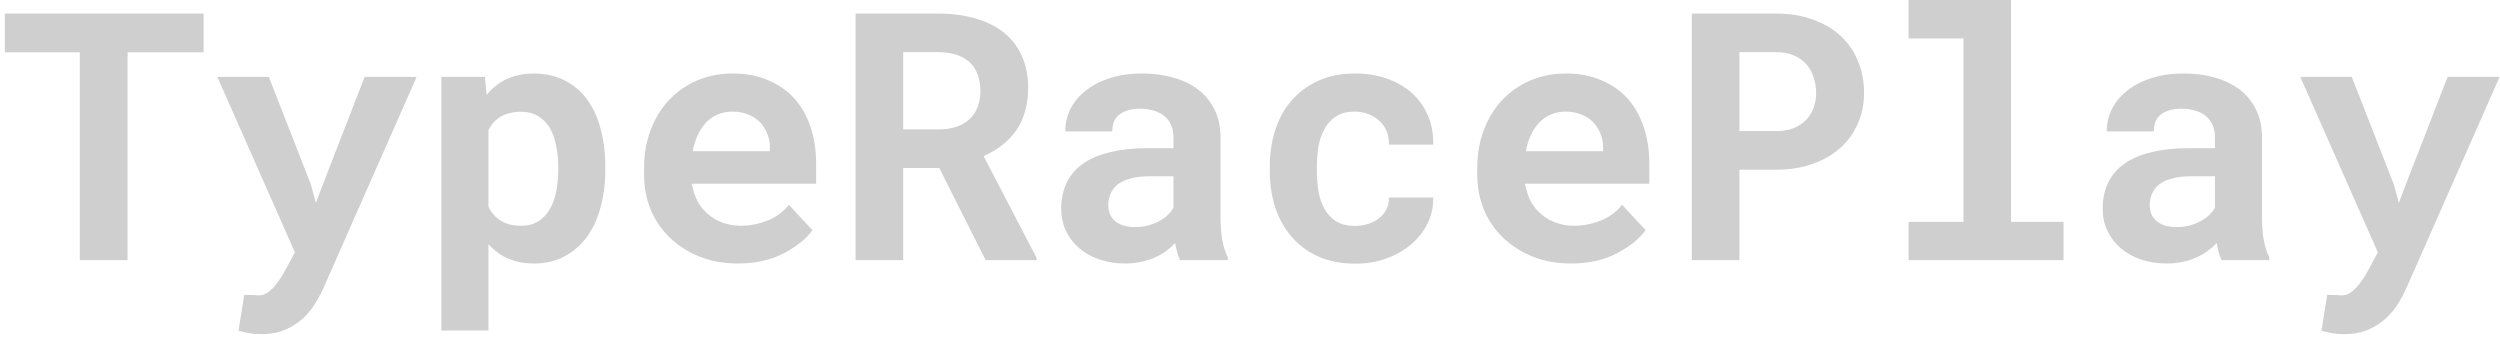 <svg width="173" height="24" viewBox="0 0 173 24" fill="none" xmlns="http://www.w3.org/2000/svg">
<path d="M14.09 3.621H8.828V18H5.523V3.621H0.332V0.938H14.09V3.621ZM18.086 23.121C17.773 23.121 17.5 23.102 17.266 23.062C17.039 23.023 16.785 22.965 16.504 22.887L16.902 20.402C17.035 20.402 17.203 20.406 17.406 20.414C17.617 20.43 17.785 20.438 17.91 20.438C18.168 20.438 18.395 20.355 18.59 20.191C18.793 20.035 18.965 19.863 19.105 19.676C19.246 19.488 19.348 19.348 19.41 19.254C19.48 19.16 19.562 19.027 19.656 18.855L20.406 17.461L15.039 5.32H18.602L21.508 12.75L21.859 14.039L22.34 12.773L25.234 5.32H28.832L22.398 19.898C22.258 20.219 22.074 20.566 21.848 20.941C21.629 21.316 21.352 21.664 21.016 21.984C20.68 22.305 20.27 22.574 19.785 22.793C19.309 23.012 18.742 23.121 18.086 23.121ZM30.543 22.875V5.32H33.555L33.672 6.562C33.844 6.352 34.031 6.164 34.234 6C34.438 5.828 34.656 5.68 34.891 5.555C35.172 5.406 35.48 5.293 35.816 5.215C36.16 5.129 36.527 5.086 36.918 5.086C37.723 5.086 38.434 5.242 39.051 5.555C39.668 5.859 40.188 6.293 40.609 6.855C41.031 7.426 41.348 8.109 41.559 8.906C41.777 9.695 41.887 10.57 41.887 11.531V11.777C41.887 12.699 41.777 13.555 41.559 14.344C41.348 15.133 41.035 15.812 40.621 16.383C40.199 16.961 39.68 17.414 39.062 17.742C38.445 18.07 37.738 18.234 36.941 18.234C36.52 18.234 36.129 18.188 35.77 18.094C35.418 18.008 35.09 17.879 34.785 17.707C34.605 17.598 34.434 17.477 34.27 17.344C34.105 17.211 33.949 17.062 33.801 16.898V22.875H30.543ZM38.629 11.531C38.629 11 38.578 10.504 38.477 10.043C38.383 9.574 38.234 9.168 38.031 8.824C37.82 8.488 37.551 8.223 37.223 8.027C36.902 7.832 36.512 7.734 36.051 7.734C35.785 7.734 35.543 7.762 35.324 7.816C35.105 7.863 34.906 7.934 34.727 8.027C34.523 8.137 34.344 8.273 34.188 8.438C34.039 8.602 33.91 8.793 33.801 9.012V14.309C33.902 14.512 34.023 14.695 34.164 14.859C34.312 15.023 34.48 15.164 34.668 15.281C34.848 15.391 35.055 15.477 35.289 15.539C35.523 15.594 35.785 15.621 36.074 15.621C36.535 15.621 36.926 15.52 37.246 15.316C37.574 15.113 37.84 14.836 38.043 14.484C38.246 14.133 38.395 13.727 38.488 13.266C38.582 12.797 38.629 12.301 38.629 11.777V11.531ZM51.062 18.234C50.086 18.234 49.199 18.074 48.402 17.754C47.605 17.434 46.922 16.996 46.352 16.441C45.781 15.895 45.34 15.25 45.027 14.508C44.723 13.758 44.57 12.957 44.57 12.105V11.637C44.57 10.668 44.723 9.785 45.027 8.988C45.332 8.184 45.758 7.492 46.305 6.914C46.852 6.336 47.5 5.887 48.25 5.566C49 5.246 49.816 5.086 50.699 5.086C51.613 5.086 52.426 5.238 53.137 5.543C53.855 5.84 54.465 6.262 54.965 6.809C55.457 7.355 55.832 8.016 56.09 8.789C56.348 9.555 56.477 10.402 56.477 11.332V12.715H47.875V12.75C47.984 13.258 48.125 13.668 48.297 13.98C48.469 14.285 48.699 14.562 48.988 14.812C49.285 15.07 49.625 15.27 50.008 15.41C50.391 15.551 50.809 15.621 51.262 15.621C51.902 15.621 52.523 15.5 53.125 15.258C53.727 15.016 54.215 14.652 54.59 14.168L56.219 15.926C55.805 16.512 55.148 17.043 54.25 17.52C53.352 17.996 52.289 18.234 51.062 18.234ZM50.676 7.723C50.309 7.723 49.973 7.789 49.668 7.922C49.363 8.047 49.098 8.23 48.871 8.473C48.637 8.715 48.441 9.004 48.285 9.34C48.129 9.676 48.012 10.051 47.934 10.465H53.277V10.207C53.277 9.863 53.215 9.539 53.09 9.234C52.965 8.93 52.793 8.664 52.574 8.438C52.355 8.219 52.086 8.047 51.766 7.922C51.453 7.789 51.09 7.723 50.676 7.723ZM64.996 11.625H62.5V18H59.207V0.938H64.926C65.871 0.938 66.727 1.051 67.492 1.277C68.258 1.496 68.914 1.82 69.461 2.25C70 2.68 70.414 3.215 70.703 3.855C71 4.496 71.148 5.238 71.148 6.082C71.148 6.691 71.074 7.242 70.926 7.734C70.785 8.219 70.582 8.652 70.316 9.035C70.043 9.426 69.715 9.766 69.332 10.055C68.957 10.344 68.535 10.594 68.066 10.805L71.734 17.848V18H68.207L64.996 11.625ZM62.5 8.953H64.938C65.445 8.953 65.891 8.883 66.273 8.742C66.664 8.594 66.981 8.383 67.223 8.109C67.426 7.891 67.578 7.629 67.68 7.324C67.789 7.02 67.844 6.68 67.844 6.305C67.844 5.852 67.773 5.453 67.633 5.109C67.5 4.758 67.297 4.469 67.023 4.242C66.781 4.039 66.484 3.883 66.133 3.773C65.781 3.664 65.379 3.609 64.926 3.609H62.5V8.953ZM81.66 18C81.582 17.844 81.516 17.664 81.461 17.461C81.406 17.258 81.359 17.043 81.32 16.816C81.141 17.012 80.934 17.195 80.699 17.367C80.465 17.539 80.207 17.688 79.926 17.812C79.637 17.945 79.32 18.047 78.977 18.117C78.633 18.195 78.262 18.234 77.863 18.234C77.215 18.234 76.617 18.141 76.07 17.953C75.531 17.766 75.066 17.504 74.676 17.168C74.285 16.832 73.981 16.434 73.762 15.973C73.543 15.504 73.434 14.996 73.434 14.449C73.434 13.746 73.57 13.125 73.844 12.586C74.117 12.039 74.527 11.59 75.074 11.238C75.566 10.918 76.172 10.676 76.891 10.512C77.617 10.34 78.449 10.254 79.387 10.254H81.203V9.504C81.203 9.207 81.156 8.941 81.062 8.707C80.969 8.465 80.828 8.258 80.641 8.086C80.445 7.906 80.199 7.77 79.902 7.676C79.613 7.574 79.273 7.523 78.883 7.523C78.539 7.523 78.242 7.566 77.992 7.652C77.742 7.73 77.539 7.844 77.383 7.992C77.242 8.125 77.137 8.285 77.066 8.473C77.004 8.66 76.973 8.867 76.973 9.094H73.715C73.715 8.555 73.832 8.043 74.066 7.559C74.309 7.074 74.66 6.648 75.121 6.281C75.574 5.914 76.129 5.625 76.785 5.414C77.449 5.195 78.207 5.086 79.059 5.086C79.824 5.086 80.535 5.18 81.191 5.367C81.856 5.555 82.43 5.832 82.914 6.199C83.398 6.566 83.777 7.031 84.051 7.594C84.324 8.148 84.461 8.793 84.461 9.527V14.965C84.461 15.645 84.504 16.207 84.59 16.652C84.676 17.098 84.801 17.48 84.965 17.801V18H81.66ZM78.555 15.715C78.883 15.715 79.188 15.676 79.469 15.598C79.75 15.52 80.004 15.418 80.231 15.293C80.457 15.168 80.652 15.027 80.816 14.871C80.981 14.707 81.109 14.543 81.203 14.379V12.199H79.539C79.031 12.199 78.598 12.25 78.238 12.352C77.879 12.445 77.586 12.578 77.359 12.75C77.133 12.93 76.965 13.145 76.856 13.395C76.746 13.637 76.691 13.902 76.691 14.191C76.691 14.418 76.731 14.629 76.809 14.824C76.894 15.012 77.016 15.172 77.172 15.305C77.328 15.43 77.519 15.531 77.746 15.609C77.981 15.68 78.25 15.715 78.555 15.715ZM93.766 15.633C94.086 15.633 94.391 15.586 94.68 15.492C94.969 15.398 95.223 15.266 95.441 15.094C95.66 14.922 95.828 14.715 95.945 14.473C96.07 14.23 96.125 13.961 96.109 13.664H99.18C99.195 14.32 99.059 14.93 98.769 15.492C98.488 16.055 98.102 16.539 97.609 16.945C97.117 17.352 96.543 17.672 95.887 17.906C95.238 18.133 94.551 18.246 93.824 18.246C92.84 18.246 91.977 18.082 91.234 17.754C90.492 17.418 89.875 16.961 89.383 16.383C88.883 15.805 88.504 15.129 88.246 14.355C87.996 13.574 87.871 12.738 87.871 11.848V11.496C87.871 10.605 87.996 9.773 88.246 9C88.496 8.219 88.871 7.539 89.371 6.961C89.871 6.383 90.488 5.926 91.223 5.59C91.965 5.254 92.824 5.086 93.801 5.086C94.582 5.086 95.305 5.203 95.969 5.438C96.633 5.672 97.207 6 97.691 6.422C98.168 6.852 98.539 7.371 98.805 7.98C99.07 8.582 99.195 9.258 99.18 10.008H96.109C96.125 9.695 96.078 9.398 95.969 9.117C95.859 8.836 95.699 8.594 95.488 8.391C95.277 8.188 95.023 8.027 94.727 7.91C94.43 7.785 94.106 7.723 93.754 7.723C93.238 7.723 92.812 7.828 92.477 8.039C92.141 8.25 91.875 8.531 91.68 8.883C91.477 9.234 91.332 9.637 91.246 10.09C91.168 10.543 91.129 11.012 91.129 11.496V11.848C91.129 12.34 91.168 12.816 91.246 13.277C91.324 13.73 91.465 14.129 91.668 14.473C91.863 14.824 92.129 15.105 92.465 15.316C92.809 15.527 93.242 15.633 93.766 15.633ZM108.719 18.234C107.742 18.234 106.855 18.074 106.059 17.754C105.262 17.434 104.578 16.996 104.008 16.441C103.438 15.895 102.996 15.25 102.684 14.508C102.379 13.758 102.227 12.957 102.227 12.105V11.637C102.227 10.668 102.379 9.785 102.684 8.988C102.988 8.184 103.414 7.492 103.961 6.914C104.508 6.336 105.156 5.887 105.906 5.566C106.656 5.246 107.473 5.086 108.355 5.086C109.27 5.086 110.082 5.238 110.793 5.543C111.512 5.84 112.121 6.262 112.621 6.809C113.113 7.355 113.488 8.016 113.746 8.789C114.004 9.555 114.133 10.402 114.133 11.332V12.715H105.531V12.75C105.641 13.258 105.781 13.668 105.953 13.98C106.125 14.285 106.355 14.562 106.645 14.812C106.941 15.07 107.281 15.27 107.664 15.41C108.047 15.551 108.465 15.621 108.918 15.621C109.559 15.621 110.18 15.5 110.781 15.258C111.383 15.016 111.871 14.652 112.246 14.168L113.875 15.926C113.461 16.512 112.805 17.043 111.906 17.52C111.008 17.996 109.945 18.234 108.719 18.234ZM108.332 7.723C107.965 7.723 107.629 7.789 107.324 7.922C107.02 8.047 106.754 8.23 106.527 8.473C106.293 8.715 106.098 9.004 105.941 9.34C105.785 9.676 105.668 10.051 105.59 10.465H110.934V10.207C110.934 9.863 110.871 9.539 110.746 9.234C110.621 8.93 110.449 8.664 110.23 8.438C110.012 8.219 109.742 8.047 109.422 7.922C109.109 7.789 108.746 7.723 108.332 7.723ZM120.367 11.742V18H117.074V0.938H122.91C123.84 0.938 124.68 1.074 125.43 1.348C126.18 1.613 126.82 1.984 127.352 2.461C127.875 2.945 128.277 3.523 128.559 4.195C128.848 4.867 128.992 5.613 128.992 6.434C128.992 7.199 128.848 7.906 128.559 8.555C128.277 9.203 127.875 9.762 127.352 10.23C126.82 10.707 126.18 11.078 125.43 11.344C124.68 11.609 123.84 11.742 122.91 11.742H120.367ZM120.367 9.07H122.91C123.379 9.07 123.785 9 124.129 8.859C124.473 8.719 124.762 8.527 124.996 8.285C125.223 8.043 125.391 7.766 125.5 7.453C125.617 7.133 125.676 6.801 125.676 6.457C125.676 6.059 125.617 5.688 125.5 5.344C125.391 5 125.223 4.699 124.996 4.441C124.762 4.184 124.473 3.98 124.129 3.832C123.785 3.684 123.379 3.609 122.91 3.609H120.367V9.07ZM132.074 0H139.164V15.352H142.797V18H132.074V15.352H135.871V2.66H132.074V0ZM153.73 18C153.652 17.844 153.586 17.664 153.531 17.461C153.477 17.258 153.43 17.043 153.391 16.816C153.211 17.012 153.004 17.195 152.77 17.367C152.535 17.539 152.277 17.688 151.996 17.812C151.707 17.945 151.391 18.047 151.047 18.117C150.703 18.195 150.332 18.234 149.934 18.234C149.285 18.234 148.688 18.141 148.141 17.953C147.602 17.766 147.137 17.504 146.746 17.168C146.355 16.832 146.051 16.434 145.832 15.973C145.613 15.504 145.504 14.996 145.504 14.449C145.504 13.746 145.641 13.125 145.914 12.586C146.188 12.039 146.598 11.59 147.145 11.238C147.637 10.918 148.242 10.676 148.961 10.512C149.688 10.34 150.52 10.254 151.457 10.254H153.273V9.504C153.273 9.207 153.227 8.941 153.133 8.707C153.039 8.465 152.898 8.258 152.711 8.086C152.516 7.906 152.27 7.77 151.973 7.676C151.684 7.574 151.344 7.523 150.953 7.523C150.609 7.523 150.312 7.566 150.062 7.652C149.812 7.73 149.609 7.844 149.453 7.992C149.312 8.125 149.207 8.285 149.137 8.473C149.074 8.66 149.043 8.867 149.043 9.094H145.785C145.785 8.555 145.902 8.043 146.137 7.559C146.379 7.074 146.73 6.648 147.191 6.281C147.645 5.914 148.199 5.625 148.855 5.414C149.52 5.195 150.277 5.086 151.129 5.086C151.895 5.086 152.605 5.18 153.262 5.367C153.926 5.555 154.5 5.832 154.984 6.199C155.469 6.566 155.848 7.031 156.121 7.594C156.395 8.148 156.531 8.793 156.531 9.527V14.965C156.531 15.645 156.574 16.207 156.66 16.652C156.746 17.098 156.871 17.48 157.035 17.801V18H153.73ZM150.625 15.715C150.953 15.715 151.258 15.676 151.539 15.598C151.82 15.52 152.074 15.418 152.301 15.293C152.527 15.168 152.723 15.027 152.887 14.871C153.051 14.707 153.18 14.543 153.273 14.379V12.199H151.609C151.102 12.199 150.668 12.25 150.309 12.352C149.949 12.445 149.656 12.578 149.43 12.75C149.203 12.93 149.035 13.145 148.926 13.395C148.816 13.637 148.762 13.902 148.762 14.191C148.762 14.418 148.801 14.629 148.879 14.824C148.965 15.012 149.086 15.172 149.242 15.305C149.398 15.43 149.59 15.531 149.816 15.609C150.051 15.68 150.32 15.715 150.625 15.715ZM162.227 23.121C161.914 23.121 161.641 23.102 161.406 23.062C161.18 23.023 160.926 22.965 160.645 22.887L161.043 20.402C161.176 20.402 161.344 20.406 161.547 20.414C161.758 20.43 161.926 20.438 162.051 20.438C162.309 20.438 162.535 20.355 162.73 20.191C162.934 20.035 163.105 19.863 163.246 19.676C163.387 19.488 163.488 19.348 163.551 19.254C163.621 19.16 163.703 19.027 163.797 18.855L164.547 17.461L159.18 5.32H162.742L165.648 12.75L166 14.039L166.48 12.773L169.375 5.32H172.973L166.539 19.898C166.398 20.219 166.215 20.566 165.988 20.941C165.77 21.316 165.492 21.664 165.156 21.984C164.82 22.305 164.41 22.574 163.926 22.793C163.449 23.012 162.883 23.121 162.227 23.121Z" fill="#CFCFCF"/>
</svg>
